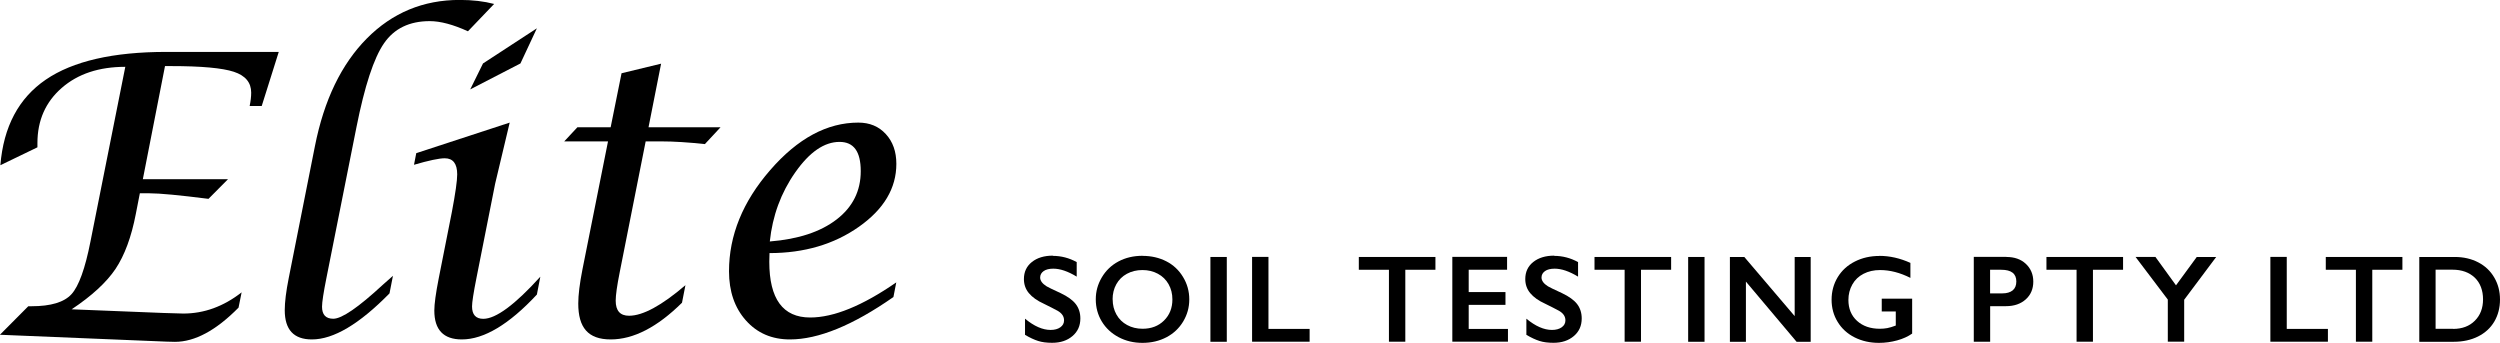 <?xml version="1.0" encoding="UTF-8"?>
<svg xmlns="http://www.w3.org/2000/svg" viewBox="0 0 341.97 46.89">
  <g id="a"></g>
  <g id="b">
    <g id="c">
      <g>
        <g>
          <path d="M0,45.78l3.87-3.89h.44c2.65,0,4.47-.55,5.47-1.65s1.87-3.51,2.6-7.23l4.76-23.87c-3.59,0-6.49,.96-8.7,2.89-2.21,1.93-3.32,4.44-3.32,7.54v.58L.05,22.6c.43-5.28,2.51-9.18,6.22-11.71,3.71-2.53,9.21-3.79,16.49-3.79h15.37l-2.33,7.4h-1.65c.14-.68,.21-1.29,.21-1.83,0-1.38-.79-2.33-2.37-2.85-1.58-.52-4.45-.78-8.61-.78h-.81l-3.03,15.47h11.65l-2.67,2.69c-3.96-.5-6.65-.76-8.08-.76h-1.31l-.55,2.82c-.61,3.17-1.54,5.67-2.78,7.53-1.25,1.85-3.25,3.69-6,5.52l12.54,.5,2.74,.08c2.84,0,5.5-.97,7.97-2.9l-.42,2.09c-3.08,3.12-5.98,4.68-8.7,4.68l-1.2-.03-22.76-.94Z"></path>
          <path d="M53.75,37.73l-.47,2.4c-4.12,4.2-7.65,6.3-10.62,6.3-2.48,0-3.71-1.33-3.71-4,0-1.1,.18-2.57,.55-4.42l3.58-18.03c1.25-6.31,3.62-11.21,7.1-14.72,3.48-3.51,7.71-5.27,12.7-5.27,1.74,0,3.31,.18,4.71,.55l-3.58,3.74c-2.02-.92-3.77-1.39-5.23-1.39-2.77,0-4.86,1.01-6.25,3.03-1.4,2.02-2.65,5.84-3.77,11.47l-4.11,20.64c-.4,2-.6,3.31-.6,3.92,0,1.1,.51,1.65,1.54,1.65,1.17,0,3.43-1.55,6.78-4.65,.26-.24,.72-.65,1.39-1.23Z"></path>
          <path d="M73.91,37.86l-.47,2.43c-3.81,4.09-7.24,6.14-10.27,6.14-2.51,0-3.76-1.32-3.76-3.95,0-.89,.2-2.35,.6-4.39l1.8-9.09c.49-2.58,.73-4.29,.73-5.15,0-1.46-.57-2.2-1.7-2.2-.78,0-2.19,.3-4.21,.89l.31-1.59,12.78-4.18-1.99,8.36-2.56,12.91c-.4,2.02-.6,3.31-.6,3.87,0,1.13,.51,1.7,1.54,1.7,1.72,0,4.32-1.92,7.79-5.75Zm-9.59-25.63l1.75-3.55,7.37-4.81-2.25,4.81-6.87,3.55Z"></path>
          <path d="M83.16,19.34h-5.98l1.8-1.93h4.55l1.49-7.39,5.41-1.31-1.72,8.7h9.85l-2.14,2.3c-2.25-.24-4.24-.37-5.98-.37h-2.12l-3.55,17.9c-.37,1.85-.55,3.14-.55,3.89,0,1.38,.61,2.06,1.83,2.06,1.88,0,4.45-1.39,7.71-4.18l-.47,2.4c-3.38,3.34-6.63,5.02-9.75,5.02s-4.44-1.64-4.44-4.91c0-1.17,.19-2.72,.57-4.65l3.5-17.53Z"></path>
          <path d="M122.6,38.62l-.39,2.01c-5.54,3.87-10.26,5.8-14.16,5.8-2.47,0-4.48-.87-6.02-2.6-1.54-1.73-2.31-3.97-2.31-6.72,0-4.91,1.88-9.53,5.64-13.85,3.76-4.33,7.78-6.49,12.05-6.49,1.55,0,2.8,.52,3.76,1.57,.96,1.04,1.44,2.4,1.44,4.07,0,3.34-1.71,6.21-5.12,8.61s-7.49,3.6-12.23,3.6l-.03,1.18c0,5.09,1.86,7.63,5.59,7.63,3.22,0,7.15-1.6,11.79-4.81Zm-17.3-5.59c3.9-.31,6.95-1.32,9.15-3.02,2.2-1.7,3.29-3.9,3.29-6.6s-.97-4-2.9-4c-2.09,0-4.11,1.39-6.06,4.17-1.95,2.78-3.11,5.93-3.48,9.45Z"></path>
        </g>
        <g>
          <path d="M144.02,35c1.13,0,2.22,.28,3.26,.85v1.99c-1.2-.73-2.27-1.09-3.2-1.09-.56,0-1.01,.11-1.32,.33s-.48,.51-.48,.88c0,.44,.3,.84,.89,1.21,.17,.11,.81,.42,1.92,.93,.95,.45,1.64,.95,2.06,1.49,.42,.55,.63,1.21,.63,1.97,0,1-.36,1.8-1.08,2.41s-1.64,.92-2.78,.92c-.74,0-1.38-.08-1.91-.25s-1.13-.44-1.8-.84v-2.21c1.24,1.03,2.41,1.54,3.5,1.54,.55,0,.99-.12,1.33-.36s.51-.55,.51-.95c0-.54-.29-.97-.88-1.31-.49-.27-1.11-.58-1.88-.96-.91-.41-1.59-.9-2.05-1.45s-.68-1.2-.68-1.93c0-.97,.36-1.75,1.09-2.33,.73-.58,1.68-.87,2.87-.87Z"></path>
          <path d="M156.29,35c1.2,0,2.28,.25,3.24,.74s1.73,1.21,2.29,2.14c.57,.93,.86,1.96,.86,3.07s-.28,2.09-.83,3.02c-.56,.93-1.32,1.65-2.29,2.16-.97,.51-2.07,.77-3.28,.77s-2.29-.26-3.27-.78-1.75-1.24-2.3-2.15c-.55-.91-.82-1.92-.82-3.02s.27-2.06,.82-3c.55-.93,1.3-1.66,2.27-2.18s2.07-.78,3.32-.78Zm-4.09,5.95c0,.77,.17,1.46,.52,2.08s.83,1.09,1.46,1.43c.62,.34,1.33,.51,2.11,.51,1.19,0,2.17-.37,2.93-1.12s1.15-1.71,1.15-2.89c0-.77-.17-1.46-.52-2.08s-.83-1.09-1.46-1.43c-.63-.34-1.33-.51-2.12-.51s-1.49,.17-2.12,.51c-.63,.34-1.11,.82-1.45,1.43s-.51,1.3-.51,2.08Z"></path>
          <path d="M167.81,35.15v11.6h-2.24v-11.6h2.24Z"></path>
          <path d="M173.51,35.15v9.84h5.63v1.75h-7.87v-11.6h2.24Z"></path>
          <path d="M196.35,35.15v1.75h-4.12v9.84h-2.24v-9.84h-4.12v-1.75h10.47Z"></path>
          <path d="M206.15,35.15v1.75h-5.25v3.05h5.03v1.75h-5.03v3.29h5.37v1.75h-7.61v-11.6h7.5Z"></path>
          <path d="M212.6,35c1.13,0,2.22,.28,3.26,.85v1.99c-1.2-.73-2.27-1.09-3.2-1.09-.56,0-1.01,.11-1.32,.33s-.48,.51-.48,.88c0,.44,.3,.84,.89,1.21,.17,.11,.81,.42,1.92,.93,.95,.45,1.64,.95,2.06,1.49,.42,.55,.63,1.21,.63,1.97,0,1-.36,1.8-1.08,2.41s-1.64,.92-2.78,.92c-.74,0-1.38-.08-1.91-.25s-1.13-.44-1.8-.84v-2.21c1.24,1.03,2.41,1.54,3.5,1.54,.55,0,.99-.12,1.33-.36s.51-.55,.51-.95c0-.54-.29-.97-.88-1.31-.49-.27-1.11-.58-1.88-.96-.91-.41-1.59-.9-2.05-1.45s-.68-1.2-.68-1.93c0-.97,.36-1.75,1.09-2.33,.73-.58,1.68-.87,2.87-.87Z"></path>
          <path d="M228.59,35.15v1.75h-4.12v9.84h-2.24v-9.84h-4.12v-1.75h10.47Z"></path>
          <path d="M233.16,35.15v11.6h-2.24v-11.6h2.24Z"></path>
          <path d="M238.6,35.15l6.89,8.09v-8.09h2.19v11.6h-1.93l-6.93-8.23v8.23h-2.19v-11.6h1.97Z"></path>
          <path d="M257.07,35c1.43,0,2.84,.32,4.25,.96v2.05c-1.41-.71-2.79-1.07-4.15-1.07-.85,0-1.6,.17-2.26,.51-.66,.34-1.17,.82-1.53,1.46s-.54,1.34-.54,2.12c0,1.18,.39,2.14,1.18,2.86,.79,.72,1.83,1.08,3.12,1.08,.35,0,.69-.03,1.02-.09,.32-.06,.71-.18,1.16-.35v-1.93h-1.92v-1.75h4.16v4.78c-.57,.4-1.25,.71-2.05,.93-.8,.22-1.63,.34-2.49,.34-1.22,0-2.33-.25-3.33-.75-.99-.5-1.77-1.21-2.32-2.12-.56-.91-.83-1.92-.83-3.04s.28-2.16,.84-3.08c.56-.92,1.34-1.63,2.35-2.14,1-.51,2.12-.76,3.36-.76Z"></path>
          <path d="M274.47,35.15c1.08,0,1.97,.31,2.64,.94s1.02,1.44,1.02,2.43-.34,1.81-1.03,2.43c-.69,.62-1.59,.93-2.71,.93h-2.16v4.86h-2.24v-11.6h4.48Zm-.56,4.98c.6,0,1.06-.14,1.4-.41,.33-.27,.5-.68,.5-1.22,0-1.07-.69-1.6-2.06-1.6h-1.53v3.23h1.69Z"></path>
          <path d="M290.41,35.15v1.75h-4.12v9.84h-2.24v-9.84h-4.12v-1.75h10.47Z"></path>
          <path d="M294.84,35.15l2.81,3.88,2.84-3.88h2.66l-4.38,5.85v5.74h-2.24v-5.76l-4.41-5.83h2.72Z"></path>
          <path d="M312.8,35.15v9.84h5.63v1.75h-7.87v-11.6h2.24Z"></path>
          <path d="M328.62,35.15v1.75h-4.12v9.84h-2.24v-9.84h-4.12v-1.75h10.47Z"></path>
          <path d="M335.78,35.15c1.21,0,2.28,.25,3.22,.74,.94,.49,1.67,1.18,2.19,2.08,.52,.89,.78,1.89,.78,3s-.26,2.14-.78,3.02c-.52,.88-1.27,1.56-2.23,2.04-.96,.48-2.07,.72-3.31,.72h-4.72v-11.6h4.86Zm-.23,9.84c1.24,0,2.23-.37,2.98-1.12s1.12-1.72,1.12-2.93-.38-2.24-1.13-2.96c-.76-.72-1.77-1.09-3.05-1.09h-2.31v8.09h2.38Z"></path>
        </g>
      </g>
    </g>
  </g>
</svg>
